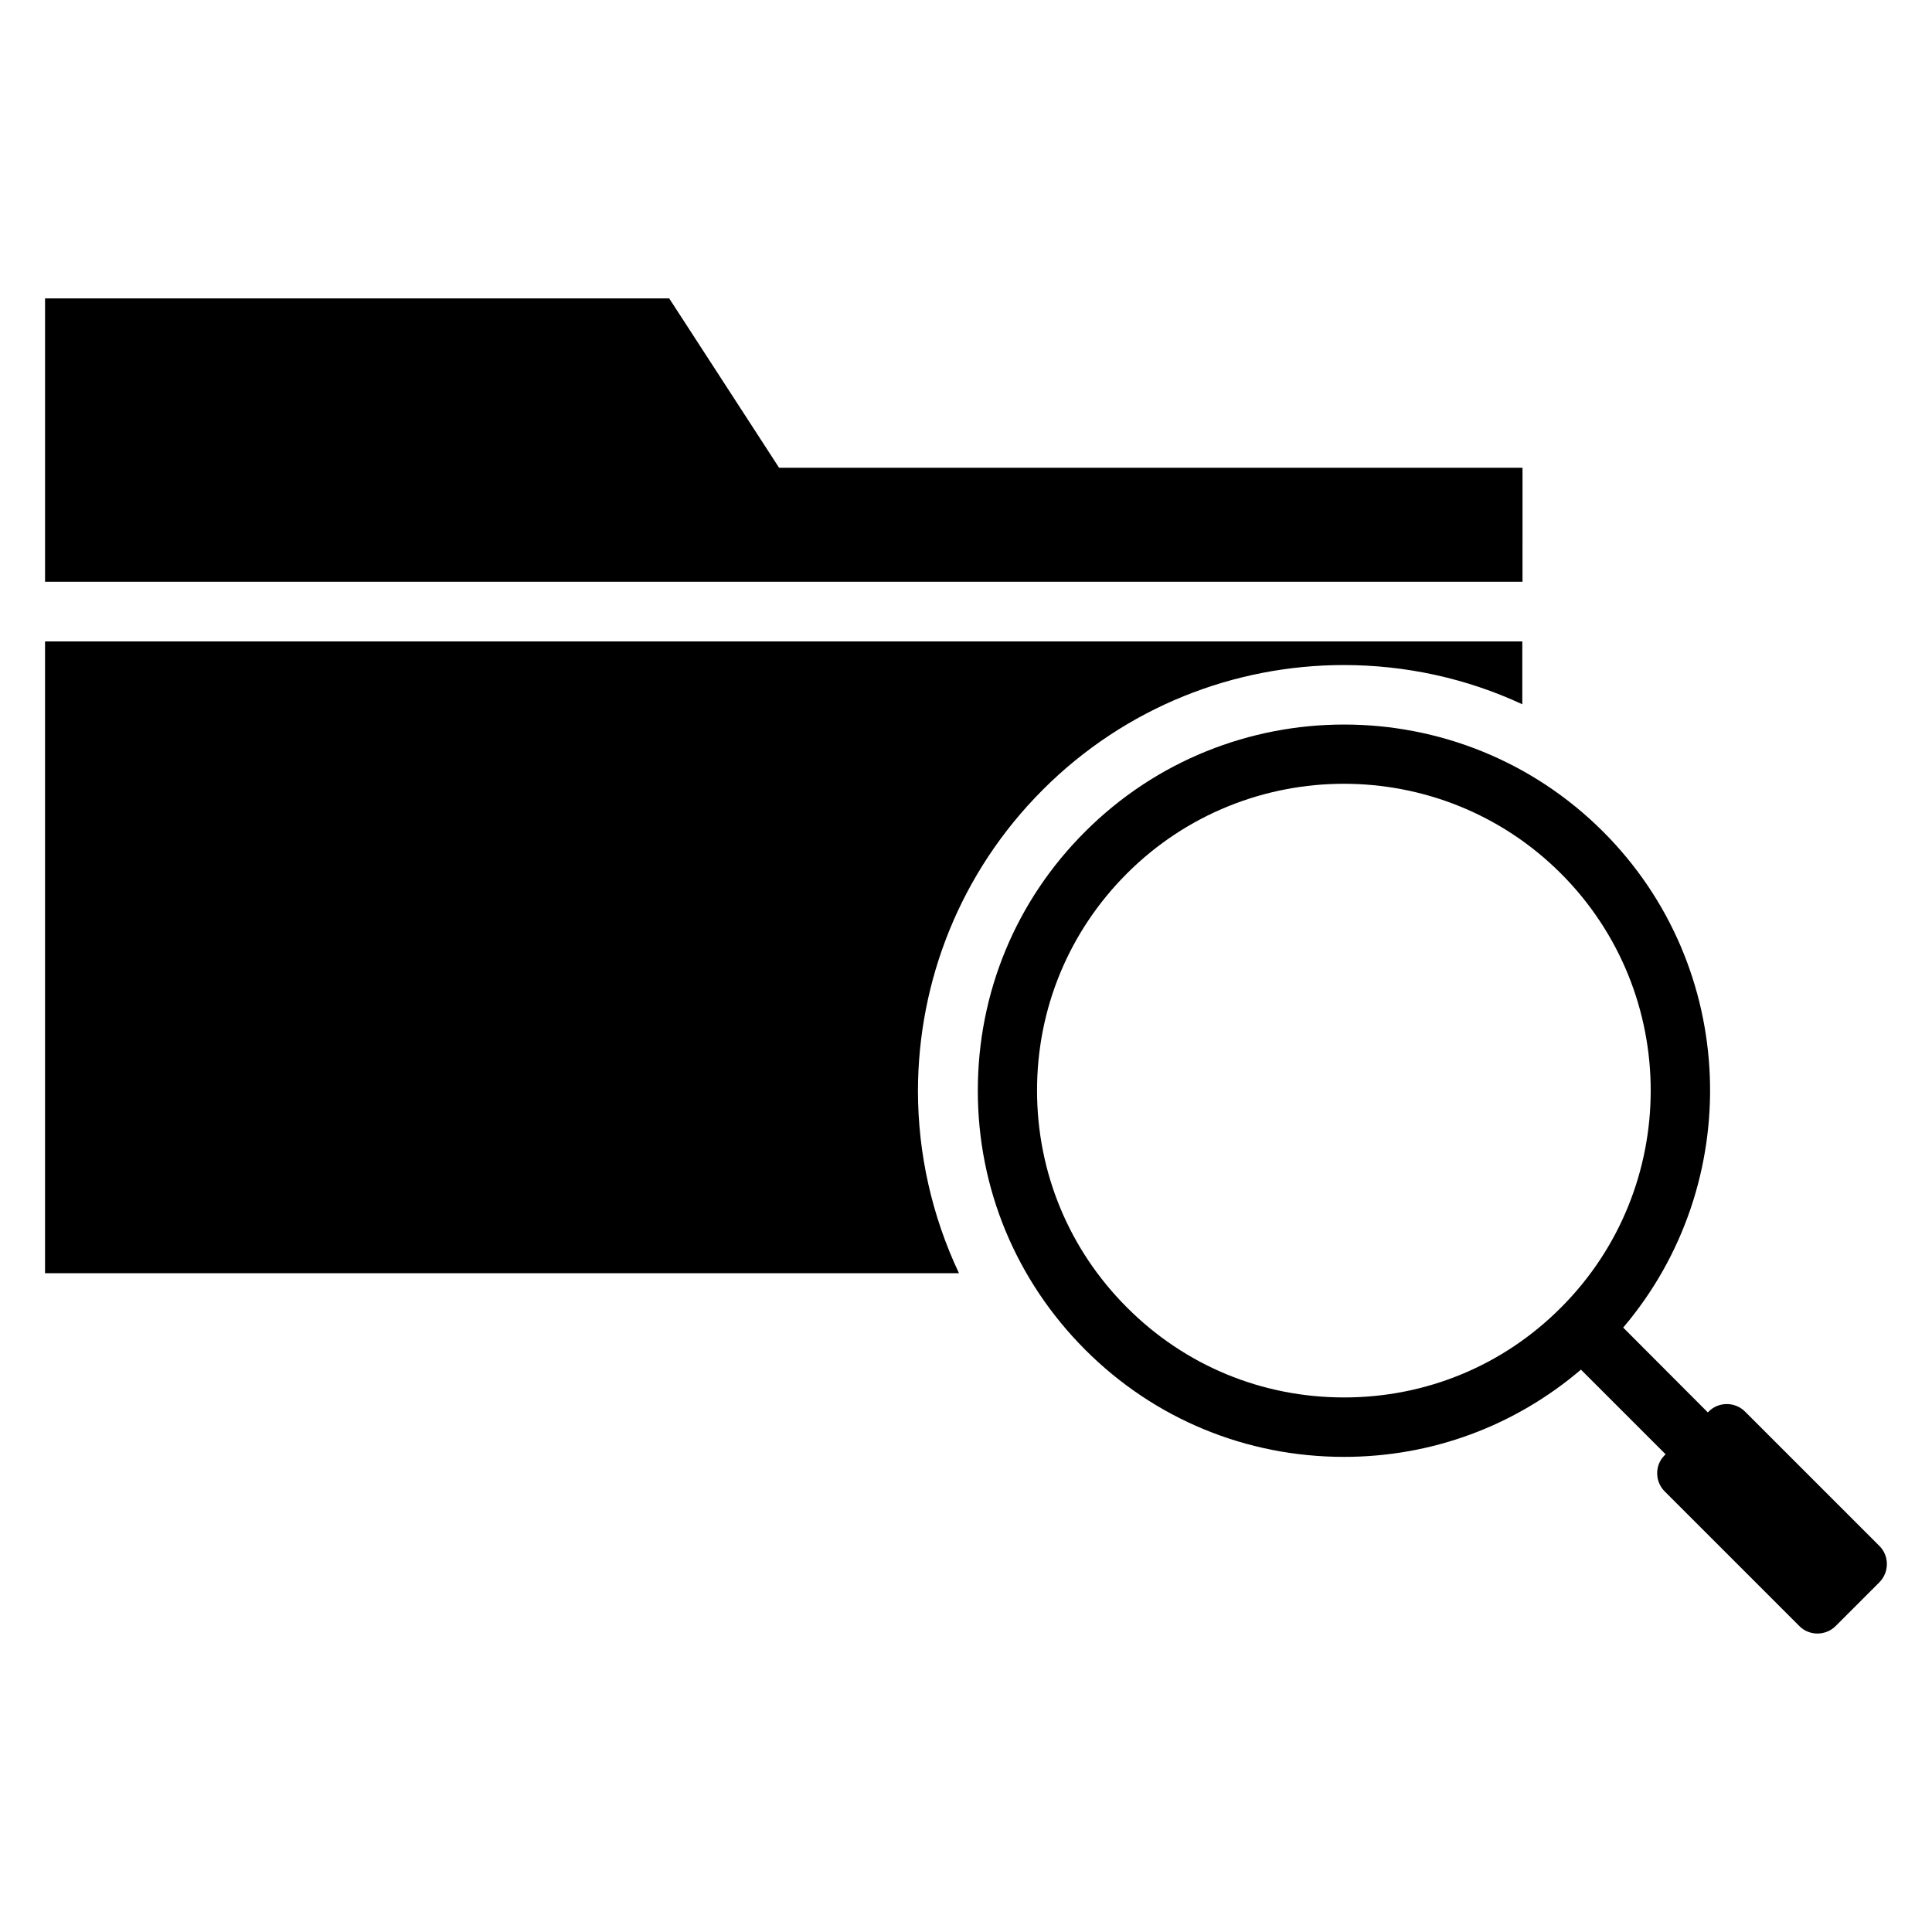 <?xml version="1.0" encoding="UTF-8"?>
<!-- Uploaded to: ICON Repo, www.svgrepo.com, Generator: ICON Repo Mixer Tools -->
<svg fill="#000000" width="800px" height="800px" version="1.1" viewBox="144 144 512 512" xmlns="http://www.w3.org/2000/svg">
 <path d="m547.48 298.18h-391.54v-75.094h165.41l29.113 44.867h197.02zm-127.12 55.102c22.008-22.008 50.91-33.039 79.762-33.039 16.176 0 32.352 3.445 47.305 10.395v-16.652h-391.49v167.43h242.2c-7.211-15.273-10.871-31.82-10.871-48.367 0.055-28.902 11.086-57.754 33.094-79.762zm221.68 210.06-11.613 11.613c-2.652 2.598-6.949 2.598-9.547 0l-35.742-35.742c-2.598-2.598-2.652-6.949 0-9.547l0.266-0.266-22.434-22.434c-17.555 14.957-39.508 23.121-62.789 23.121-25.934 0-50.328-10.078-68.625-28.426-18.297-18.348-28.426-42.691-28.426-68.625s10.078-50.328 28.426-68.625c37.867-37.867 99.438-37.867 137.3 0 35.957 35.957 37.652 93.336 5.305 131.41l22.434 22.484 0.266-0.266c2.598-2.598 6.894-2.598 9.547 0l35.742 35.742c2.543 2.606 2.543 6.902-0.109 9.555zm-141.86-49.004c21.742 0 42.16-8.434 57.488-23.812 31.715-31.715 31.715-83.312 0-115.03-31.715-31.715-83.312-31.715-115.03 0-15.379 15.379-23.812 35.797-23.812 57.488 0 21.742 8.484 42.16 23.812 57.488 15.379 15.434 35.797 23.863 57.539 23.863z"/>
</svg>